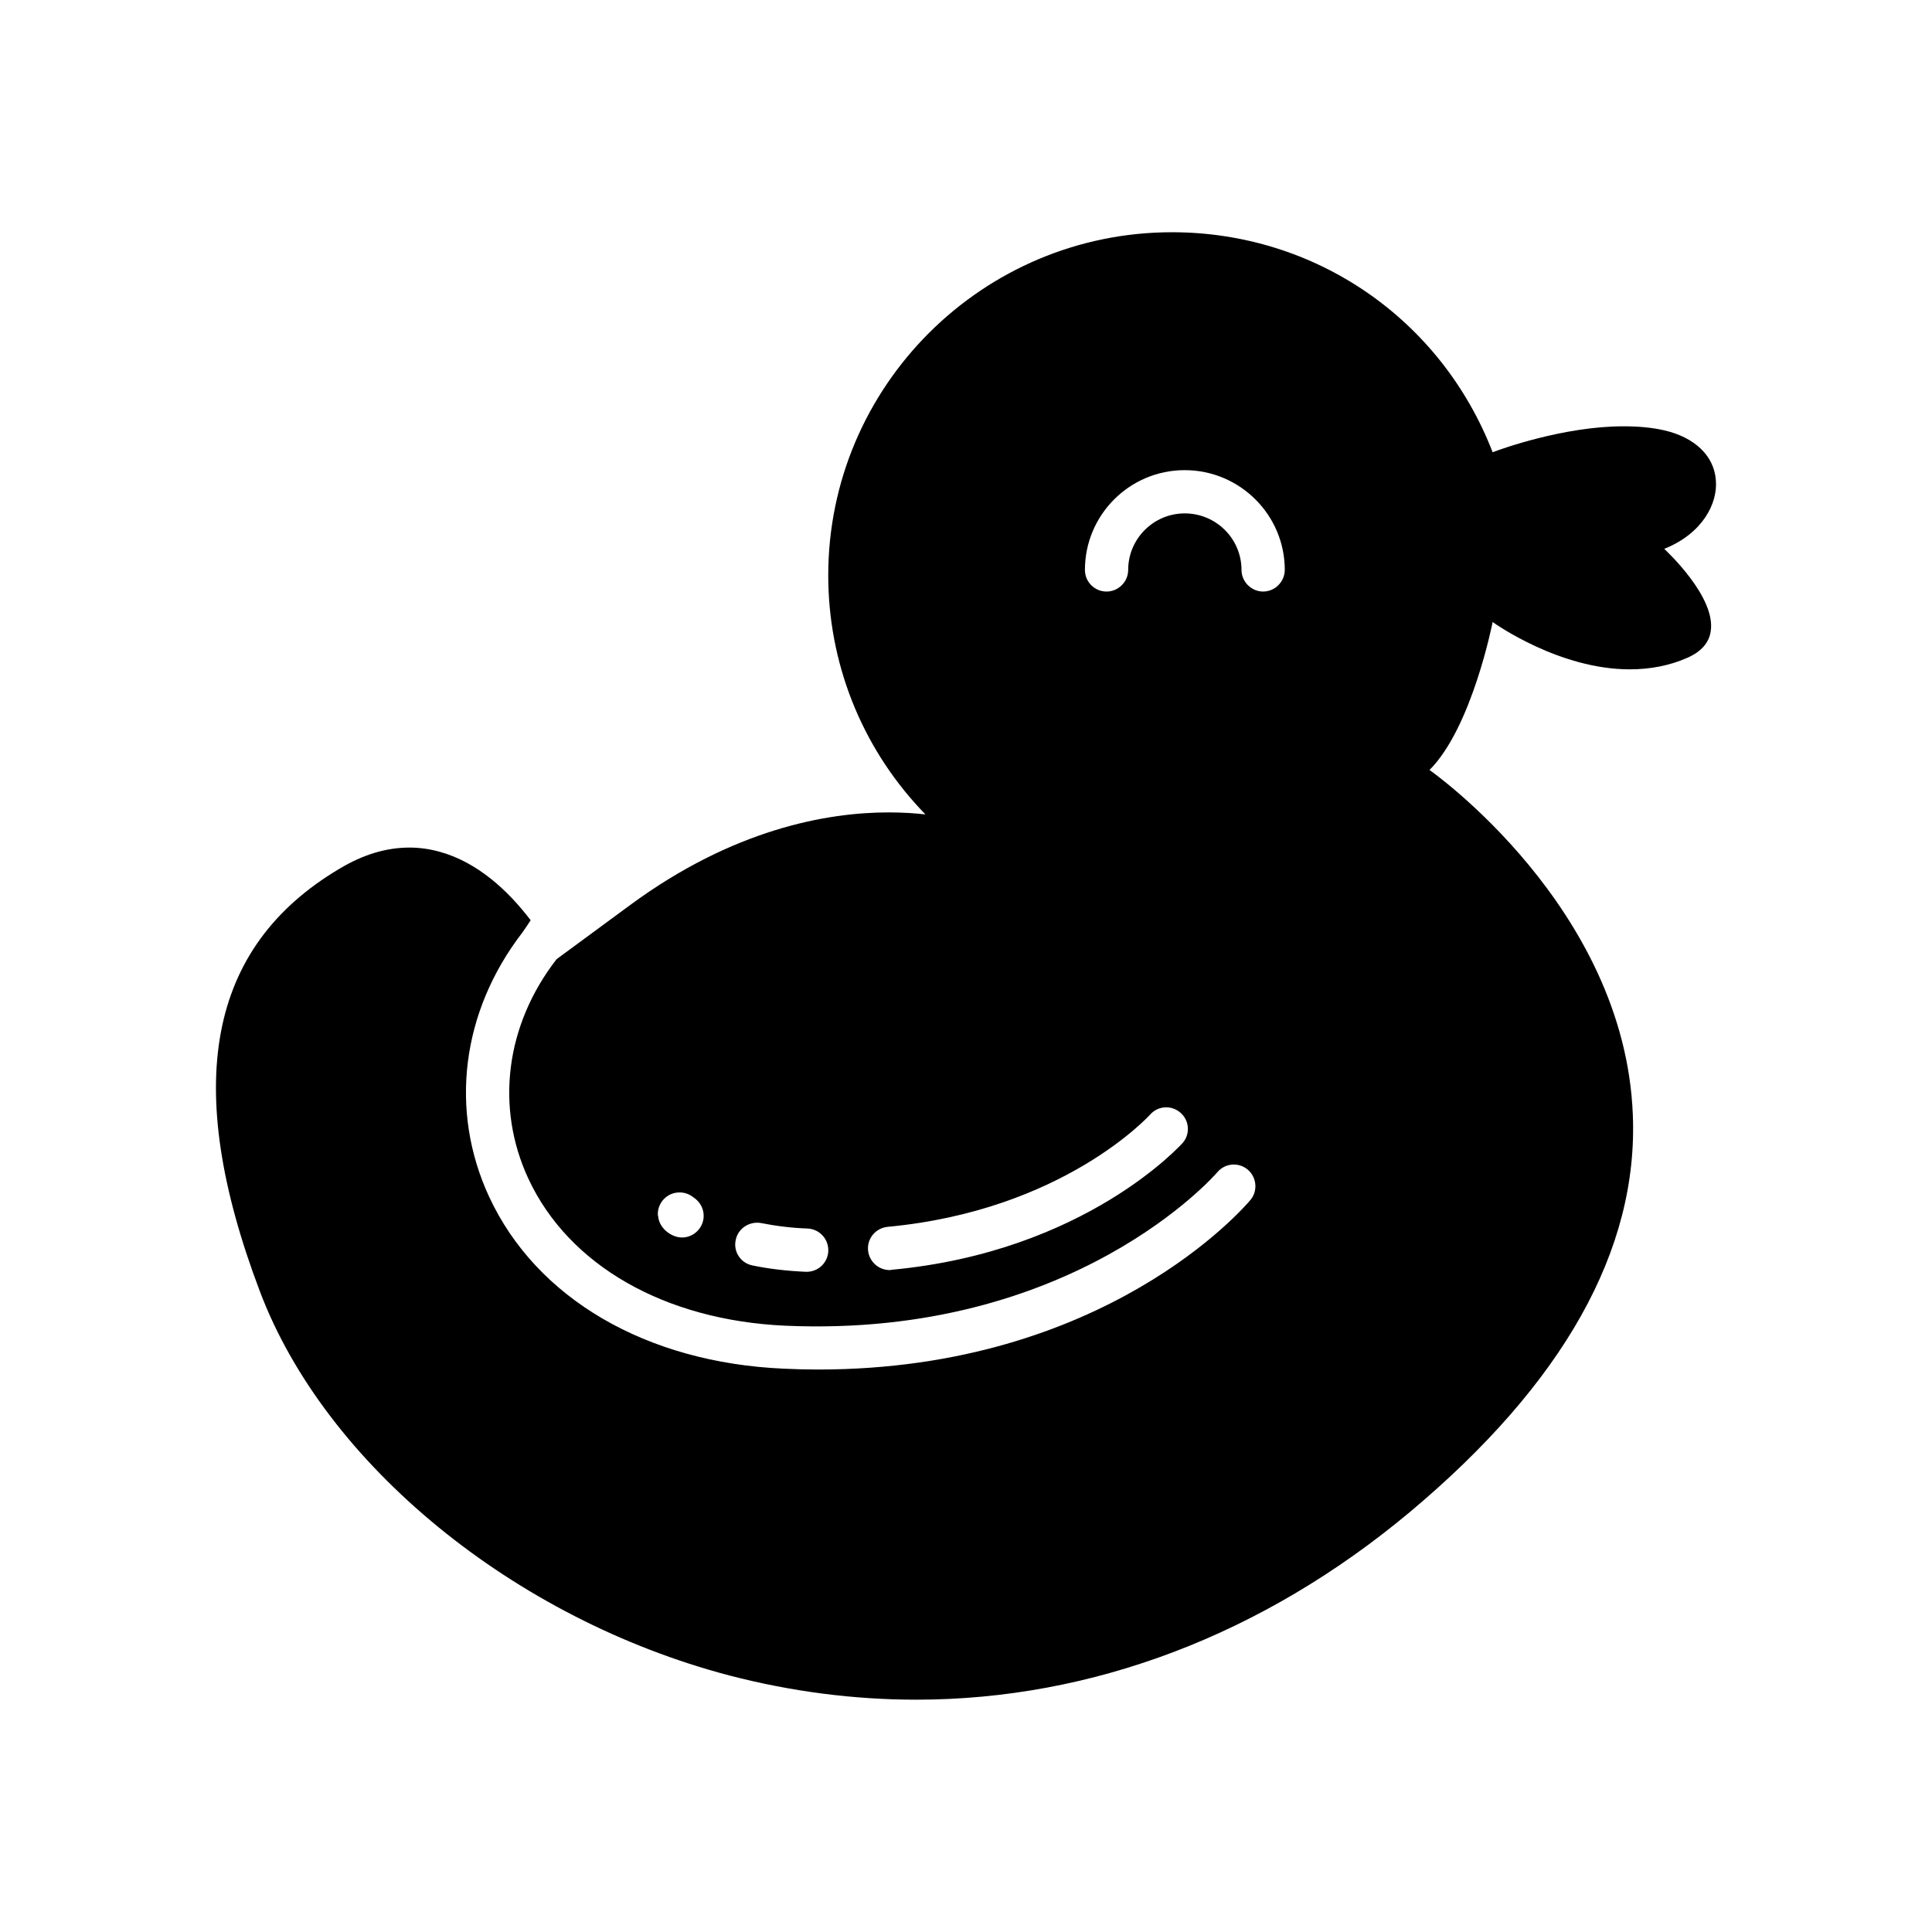 <?xml version="1.0" encoding="UTF-8"?>
<!-- Uploaded to: SVG Repo, www.svgrepo.com, Generator: SVG Repo Mixer Tools -->
<svg fill="#000000" width="800px" height="800px" version="1.1" viewBox="144 144 512 512" xmlns="http://www.w3.org/2000/svg">
 <path d="m585.04 289.45c10.164-4.047 14.219-12.074 13.68-18.184-0.457-6.496-5.652-11.383-13.68-13.219-3.281-0.762-6.879-1.07-10.855-1.07-15.824 0-32.707 6.117-34.621 6.879-13.68-35.383-47.074-58.309-84.977-58.309-50.207 0-91.094 40.809-91.094 90.938 0 23.004 8.637 45.012 24.379 61.898l1.379 1.449c-2.676-0.309-5.961-0.535-9.785-0.535-16.281 0-41.195 4.434-68.551 24.609l-19.414 14.289c-13.523 17.422-16.281 39.203-7.484 58.16 10.699 23.004 36.148 37.527 68.094 38.973 76.422 3.363 114.1-40.195 114.48-40.66 2.062-2.449 5.652-2.746 8.102-0.684 2.371 2.062 2.676 5.652 0.684 8.023-1.605 1.914-38.438 44.934-114.55 44.934-3.055 0-6.039-0.078-9.172-0.227-36.375-1.605-65.496-18.57-78.027-45.547-10.621-22.922-7.336-49.066 8.785-70.008 0.613-0.914 1.457-2.062 2.219-3.281-6.039-7.949-14.137-15.359-23.992-18.113-2.676-0.762-5.422-1.148-8.102-1.148-6.188 0-12.305 1.836-18.648 5.652-34.848 20.711-41.73 57.316-21.02 111.96 17.352 45.926 67.398 86.812 124.42 101.79 16.43 4.281 33.086 6.414 49.523 6.414 46.617 0 91.859-17.191 130.75-49.672 40.73-34.086 60.676-69.543 59.148-105.46-2.211-54.867-53.34-90.867-53.875-91.246 11.234-11.234 16.656-38.895 16.734-39.203 0.762 0.535 17.727 12.531 36.297 12.531 5.504 0 10.621-0.992 15.289-3.055 3.668-1.605 5.731-3.977 6.188-6.949 1.535-9.094-11.77-21.395-12.305-21.93zm-260.29 182.5c-2.824 0-6.117-2.449-6.344-5.731-0.078-0.148-0.078-0.309-0.078-0.457 0-2.984 2.289-5.504 5.273-5.731 1.605-0.148 3.055 0.387 4.203 1.301 1.605 1.07 2.676 2.824 2.676 4.887 0 3.133-2.598 5.731-5.731 5.731zm33.016 9.09h-0.227c-4.969-0.227-9.707-0.762-14.137-1.684-3.055-0.613-5.117-3.59-4.434-6.723 0.613-3.133 3.668-5.047 6.723-4.512 3.816 0.762 7.949 1.301 12.305 1.449 3.211 0.148 5.652 2.824 5.504 6.039-0.152 3.062-2.68 5.43-5.734 5.43zm99.73-34.234c-0.309 0.309-25.68 28.891-77.184 33.699-0.227 0.078-0.387 0.078-0.535 0.078-2.906 0-5.422-2.211-5.731-5.195-0.309-3.211 2.062-5.961 5.195-6.266 46.539-4.352 69.312-29.496 69.543-29.727 2.062-2.371 5.652-2.598 8.023-0.535 2.363 1.988 2.672 5.578 0.688 7.945zm21.246-146.04c-3.133 0-5.731-2.598-5.731-5.731 0-8.25-6.723-14.98-15.051-14.98-8.25 0-14.98 6.723-14.98 14.98 0 3.133-2.598 5.731-5.731 5.731-3.211 0-5.731-2.598-5.731-5.731 0-14.594 11.848-26.441 26.441-26.441s26.52 11.848 26.52 26.441c-0.008 3.129-2.606 5.731-5.738 5.731z"/>
</svg>